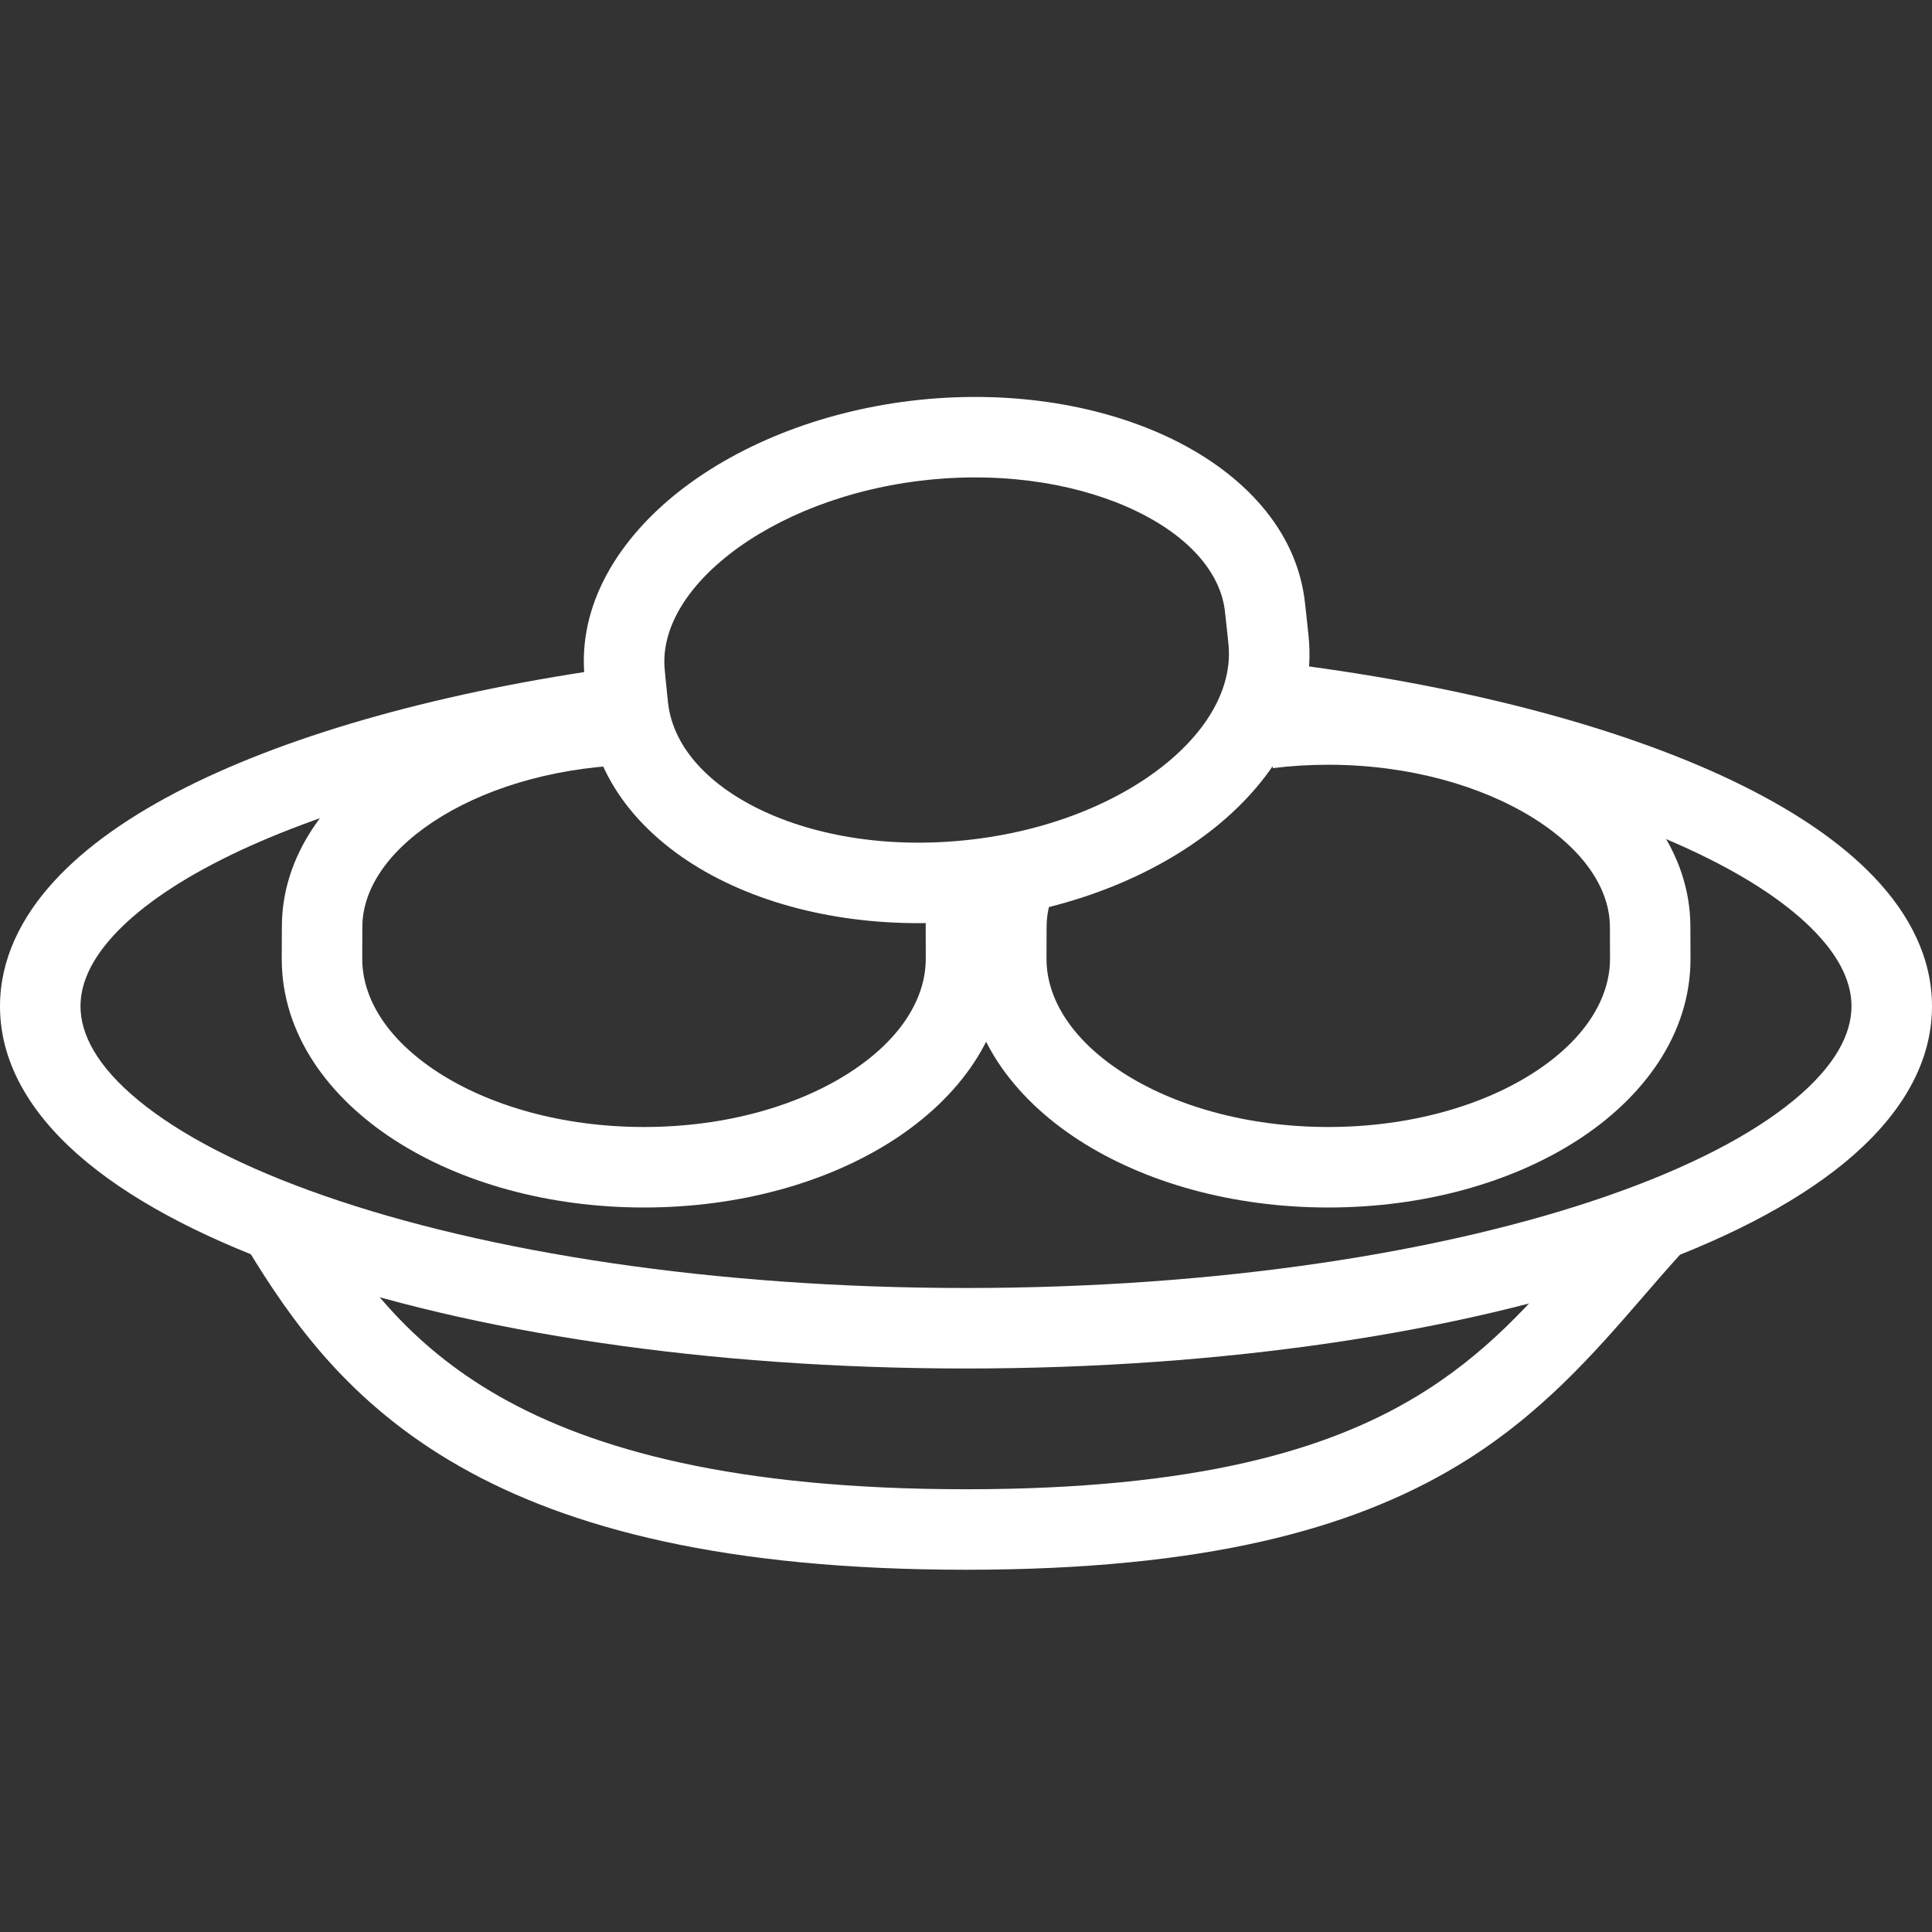 <svg width="48" height="48" viewBox="0 0 48 48" fill="none" xmlns="http://www.w3.org/2000/svg">
<rect x="0" y="0" width="48" height="48" fill="#333333" stroke="none"/>
<path fill-rule="evenodd" clip-rule="evenodd" d="M39.235 30.989C39.564 30.61 39.901 30.222 40.261 29.827L41.739 31.173C41.441 31.501 41.143 31.845 40.838 32.198C39.606 33.622 38.251 35.188 36.203 36.419C33.605 37.981 29.954 39 24 39C18.05 39 14.142 37.983 11.419 36.431C8.678 34.87 7.242 32.826 6.145 31.019L7.855 29.981C8.883 31.674 10.103 33.38 12.409 34.694C14.733 36.017 18.263 37 24 37C29.733 37 32.989 36.019 35.172 34.706C36.922 33.653 38.026 32.382 39.235 30.989Z" fill="white"/>
<path fill-rule="evenodd" clip-rule="evenodd" d="M42.2 21.21C39.584 19.956 35.826 18.961 31.381 18.428L31.619 16.442C36.194 16.991 40.186 18.026 43.065 19.407C44.503 20.097 45.711 20.895 46.572 21.803C47.438 22.716 48 23.793 48 25C48 26.524 47.11 27.832 45.828 28.886C44.539 29.946 42.734 30.856 40.592 31.601C36.299 33.095 30.433 34 24 34C17.567 34 11.701 33.095 7.408 31.601C5.266 30.856 3.461 29.946 2.172 28.886C0.89 27.832 0 26.524 0 25C0 23.839 0.521 22.797 1.332 21.907C2.138 21.022 3.268 20.242 4.615 19.564C7.31 18.208 11.052 17.17 15.363 16.573L15.637 18.555C11.453 19.134 7.945 20.127 5.514 21.351C4.297 21.963 3.396 22.611 2.81 23.254C2.23 23.89 2 24.474 2 25C2 25.685 2.397 26.482 3.443 27.342C4.481 28.196 6.045 29.01 8.065 29.712C12.096 31.114 17.73 32 24 32C30.27 32 35.904 31.114 39.935 29.712C41.955 29.01 43.519 28.196 44.557 27.342C45.603 26.482 46 25.685 46 25C46 24.454 45.752 23.845 45.121 23.18C44.485 22.509 43.509 21.838 42.2 21.21Z" fill="white"/>
<path fill-rule="evenodd" clip-rule="evenodd" d="M10.76 20.418C9.561 21.213 9.003 22.155 9.003 23.027V23.049L9.002 23.071C9.003 23.064 9.003 23.069 9.002 23.091C9.002 23.107 9.002 23.133 9.002 23.171C9.001 23.243 9.001 23.335 9.001 23.428C9 23.614 9 23.8 9 23.823C9 24.8 9.613 25.82 10.886 26.644C12.15 27.462 13.955 28 16 28C18.045 28 19.85 27.462 21.114 26.644C22.387 25.82 23 24.8 23 23.823C23 23.799 23 23.363 22.999 22.926C22.999 22.639 22.998 22.377 22.998 22.221C22.998 22.125 22.998 22.07 22.998 22.07L24.996 21.983C24.999 22.062 25 23.799 25 23.823C25 25.706 23.822 27.274 22.2 28.323C20.568 29.38 18.373 30 16 30C13.627 30 11.432 29.38 9.8 28.323C8.178 27.274 7 25.706 7 23.823C7 23.798 7.001 23.202 7.003 23.025C7.004 21.242 8.135 19.759 9.655 18.751C11.188 17.734 13.246 17.1 15.46 17.011L15.54 19.009C13.636 19.086 11.945 19.632 10.76 20.418Z" fill="white"/>
<path fill-rule="evenodd" clip-rule="evenodd" d="M33 19C32.53 19 32.069 19.029 31.622 19.084L31.378 17.099C31.906 17.034 32.448 17 33 17C35.333 17 37.521 17.606 39.157 18.63C40.774 19.642 41.996 21.169 41.997 23.025C41.999 23.202 42 23.798 42 23.823C42 25.706 40.822 27.274 39.2 28.323C37.568 29.38 35.373 30 33 30C30.627 30 28.432 29.38 26.8 28.323C25.178 27.274 24 25.706 24 23.823C24 23.798 24.001 23.202 24.003 23.025C24.003 22.56 24.082 22.109 24.228 21.679L26.122 22.321C26.043 22.554 26.003 22.789 26.003 23.027V23.049L26.002 23.071C26.003 23.064 26.003 23.069 26.002 23.091C26.002 23.107 26.002 23.133 26.002 23.171C26.001 23.243 26.001 23.335 26.001 23.428C26 23.614 26 23.8 26 23.823C26 24.8 26.613 25.82 27.886 26.644C29.15 27.462 30.955 28 33 28C35.045 28 36.85 27.462 38.114 26.644C39.387 25.82 40 24.8 40 23.823C40 23.8 40 23.614 39.999 23.428C39.999 23.335 39.999 23.242 39.998 23.171C39.998 23.133 39.998 23.107 39.998 23.09C39.997 23.069 39.997 23.063 39.998 23.07L39.997 23.049V23.026C39.997 22.121 39.391 21.136 38.096 20.325C36.818 19.526 35.008 19 33 19Z" fill="white"/>
<path fill-rule="evenodd" clip-rule="evenodd" d="M18.128 13.766C16.923 14.706 16.423 15.748 16.516 16.649L16.518 16.671L16.52 16.693C16.519 16.686 16.52 16.691 16.522 16.713C16.523 16.729 16.526 16.755 16.529 16.793C16.537 16.864 16.546 16.956 16.555 17.048C16.574 17.234 16.593 17.418 16.595 17.442C16.696 18.414 17.411 19.365 18.762 20.053C20.103 20.736 21.954 21.085 23.988 20.875C26.023 20.664 27.762 19.942 28.935 18.999C30.116 18.048 30.621 16.97 30.52 15.999C30.518 15.975 30.499 15.79 30.479 15.605C30.469 15.513 30.459 15.421 30.451 15.349C30.447 15.312 30.444 15.286 30.442 15.27C30.44 15.248 30.439 15.243 30.44 15.25L30.437 15.228L30.435 15.206C30.342 14.305 29.638 13.388 28.266 12.715C26.913 12.052 25.058 11.715 23.061 11.922C21.063 12.13 19.317 12.839 18.128 13.766ZM16.898 12.189C18.42 11.002 20.534 10.174 22.854 9.933C25.174 9.693 27.413 10.07 29.146 10.92C30.859 11.759 32.232 13.153 32.424 14.998C32.445 15.174 32.507 15.767 32.51 15.793C32.704 17.664 31.694 19.346 30.189 20.557C28.674 21.776 26.555 22.619 24.194 22.864C21.834 23.108 19.587 22.718 17.855 21.835C16.133 20.959 14.8 19.52 14.606 17.648C14.603 17.623 14.542 17.03 14.527 16.854C14.336 15.008 15.394 13.362 16.898 12.189Z" fill="white"/>
</svg>
